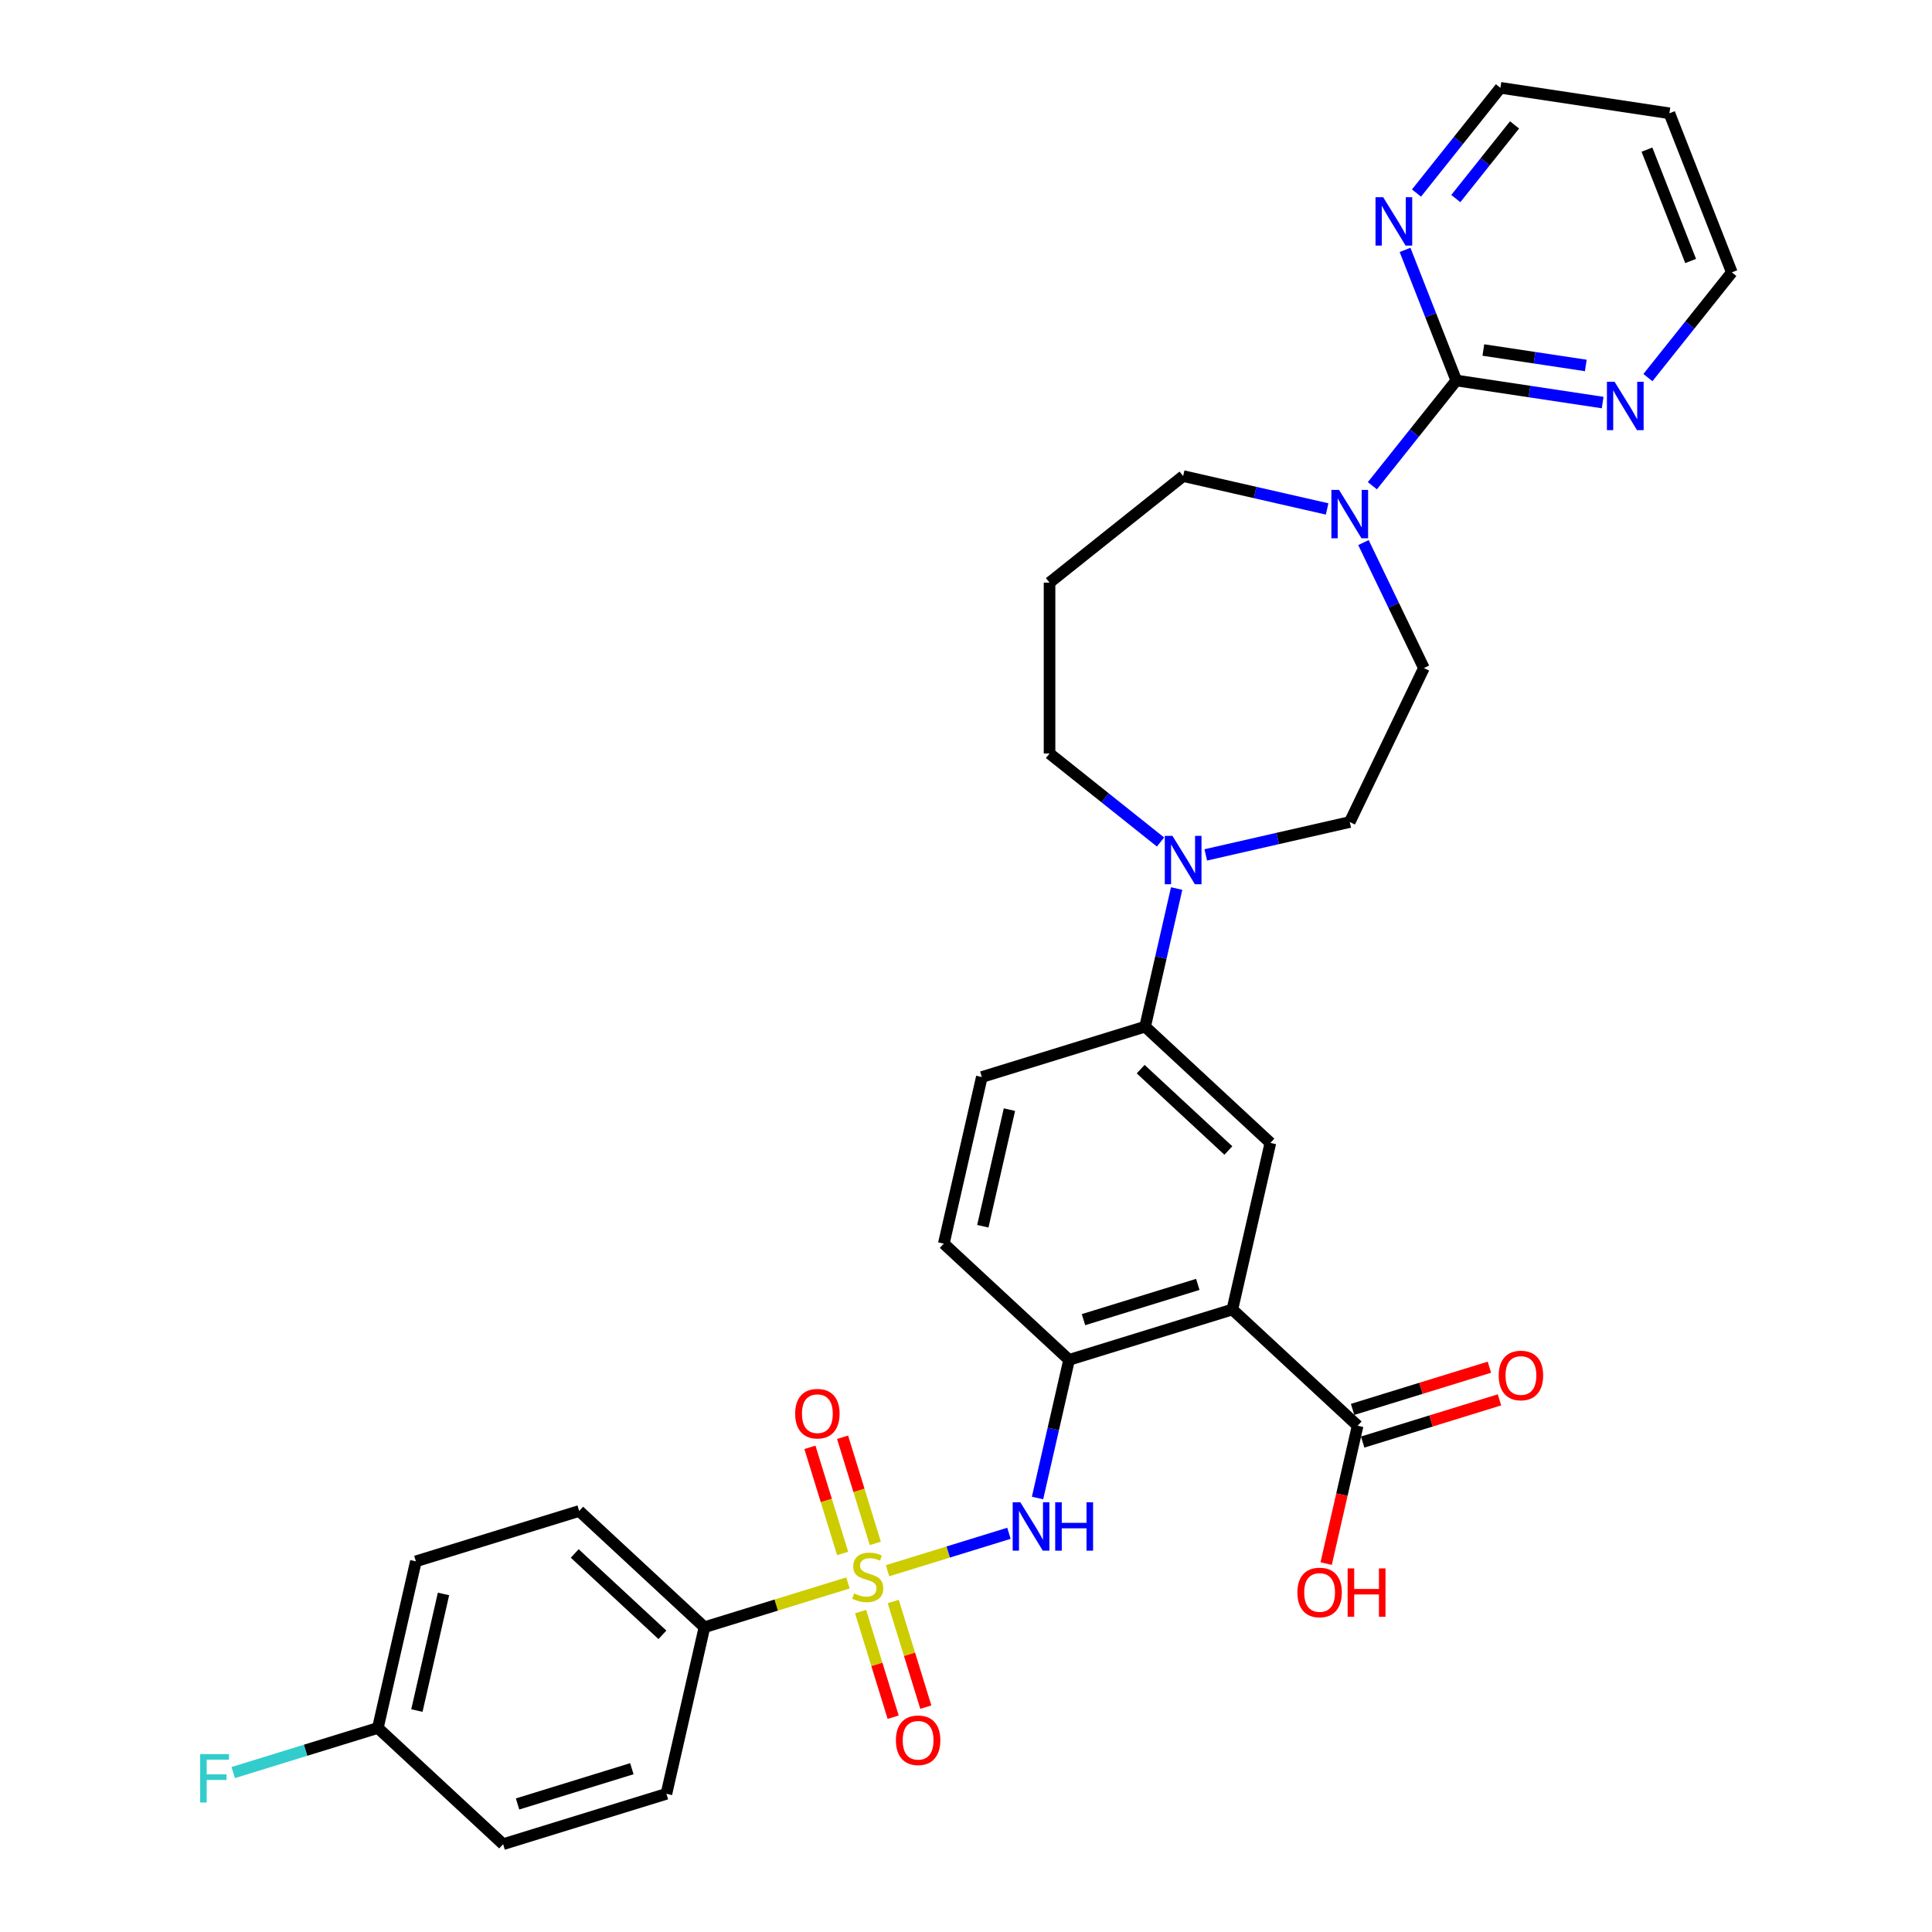 <?xml version='1.0' encoding='iso-8859-1'?>
<svg version='1.1' baseProfile='full'
              xmlns='http://www.w3.org/2000/svg'
                      xmlns:rdkit='http://www.rdkit.org/xml'
                      xmlns:xlink='http://www.w3.org/1999/xlink'
                  xml:space='preserve'
width='1000px' height='1000px' viewBox='0 0 1000 1000'>
<!-- END OF HEADER -->
<rect style='opacity:1.0;fill:#FFFFFF;stroke:none' width='1000' height='1000' x='0' y='0'> </rect>
<path class='bond-1' d='M 459.388,813.01 L 490.805,803.319' style='fill:none;fill-rule:evenodd;stroke:#CCCC00;stroke-width:6px;stroke-linecap:butt;stroke-linejoin:miter;stroke-opacity:1' />
<path class='bond-1' d='M 490.805,803.319 L 522.223,793.628' style='fill:none;fill-rule:evenodd;stroke:#0000FF;stroke-width:6px;stroke-linecap:butt;stroke-linejoin:miter;stroke-opacity:1' />
<path class='bond-9' d='M 438.902,819.329 L 401.763,830.785' style='fill:none;fill-rule:evenodd;stroke:#CCCC00;stroke-width:6px;stroke-linecap:butt;stroke-linejoin:miter;stroke-opacity:1' />
<path class='bond-9' d='M 401.763,830.785 L 364.624,842.241' style='fill:none;fill-rule:evenodd;stroke:#000000;stroke-width:6px;stroke-linecap:butt;stroke-linejoin:miter;stroke-opacity:1' />
<path class='bond-10' d='M 453.063,798.862 L 444.589,771.392' style='fill:none;fill-rule:evenodd;stroke:#CCCC00;stroke-width:6px;stroke-linecap:butt;stroke-linejoin:miter;stroke-opacity:1' />
<path class='bond-10' d='M 444.589,771.392 L 436.116,743.923' style='fill:none;fill-rule:evenodd;stroke:#FF0000;stroke-width:6px;stroke-linecap:butt;stroke-linejoin:miter;stroke-opacity:1' />
<path class='bond-10' d='M 436.158,804.076 L 427.685,776.606' style='fill:none;fill-rule:evenodd;stroke:#CCCC00;stroke-width:6px;stroke-linecap:butt;stroke-linejoin:miter;stroke-opacity:1' />
<path class='bond-10' d='M 427.685,776.606 L 419.212,749.137' style='fill:none;fill-rule:evenodd;stroke:#FF0000;stroke-width:6px;stroke-linecap:butt;stroke-linejoin:miter;stroke-opacity:1' />
<path class='bond-11' d='M 445.435,834.149 L 453.867,861.486' style='fill:none;fill-rule:evenodd;stroke:#CCCC00;stroke-width:6px;stroke-linecap:butt;stroke-linejoin:miter;stroke-opacity:1' />
<path class='bond-11' d='M 453.867,861.486 L 462.299,888.823' style='fill:none;fill-rule:evenodd;stroke:#FF0000;stroke-width:6px;stroke-linecap:butt;stroke-linejoin:miter;stroke-opacity:1' />
<path class='bond-11' d='M 462.339,828.935 L 470.771,856.272' style='fill:none;fill-rule:evenodd;stroke:#CCCC00;stroke-width:6px;stroke-linecap:butt;stroke-linejoin:miter;stroke-opacity:1' />
<path class='bond-11' d='M 470.771,856.272 L 479.203,883.608' style='fill:none;fill-rule:evenodd;stroke:#FF0000;stroke-width:6px;stroke-linecap:butt;stroke-linejoin:miter;stroke-opacity:1' />
<path class='bond-0' d='M 637.87,677.793 L 553.349,703.864' style='fill:none;fill-rule:evenodd;stroke:#000000;stroke-width:6px;stroke-linecap:butt;stroke-linejoin:miter;stroke-opacity:1' />
<path class='bond-0' d='M 619.977,664.8 L 560.812,683.05' style='fill:none;fill-rule:evenodd;stroke:#000000;stroke-width:6px;stroke-linecap:butt;stroke-linejoin:miter;stroke-opacity:1' />
<path class='bond-5' d='M 637.87,677.793 L 657.552,591.56' style='fill:none;fill-rule:evenodd;stroke:#000000;stroke-width:6px;stroke-linecap:butt;stroke-linejoin:miter;stroke-opacity:1' />
<path class='bond-7' d='M 637.87,677.793 L 702.709,737.955' style='fill:none;fill-rule:evenodd;stroke:#000000;stroke-width:6px;stroke-linecap:butt;stroke-linejoin:miter;stroke-opacity:1' />
<path class='bond-3' d='M 537.03,775.362 L 545.189,739.613' style='fill:none;fill-rule:evenodd;stroke:#0000FF;stroke-width:6px;stroke-linecap:butt;stroke-linejoin:miter;stroke-opacity:1' />
<path class='bond-3' d='M 545.189,739.613 L 553.349,703.864' style='fill:none;fill-rule:evenodd;stroke:#000000;stroke-width:6px;stroke-linecap:butt;stroke-linejoin:miter;stroke-opacity:1' />
<path class='bond-2' d='M 753.777,196.945 L 732.058,224.179' style='fill:none;fill-rule:evenodd;stroke:#000000;stroke-width:6px;stroke-linecap:butt;stroke-linejoin:miter;stroke-opacity:1' />
<path class='bond-2' d='M 732.058,224.179 L 710.339,251.414' style='fill:none;fill-rule:evenodd;stroke:#0000FF;stroke-width:6px;stroke-linecap:butt;stroke-linejoin:miter;stroke-opacity:1' />
<path class='bond-12' d='M 753.777,196.945 L 791.653,202.654' style='fill:none;fill-rule:evenodd;stroke:#000000;stroke-width:6px;stroke-linecap:butt;stroke-linejoin:miter;stroke-opacity:1' />
<path class='bond-12' d='M 791.653,202.654 L 829.529,208.363' style='fill:none;fill-rule:evenodd;stroke:#0000FF;stroke-width:6px;stroke-linecap:butt;stroke-linejoin:miter;stroke-opacity:1' />
<path class='bond-12' d='M 767.776,181.165 L 794.29,185.161' style='fill:none;fill-rule:evenodd;stroke:#000000;stroke-width:6px;stroke-linecap:butt;stroke-linejoin:miter;stroke-opacity:1' />
<path class='bond-12' d='M 794.29,185.161 L 820.803,189.158' style='fill:none;fill-rule:evenodd;stroke:#0000FF;stroke-width:6px;stroke-linecap:butt;stroke-linejoin:miter;stroke-opacity:1' />
<path class='bond-13' d='M 753.777,196.945 L 740.511,163.145' style='fill:none;fill-rule:evenodd;stroke:#000000;stroke-width:6px;stroke-linecap:butt;stroke-linejoin:miter;stroke-opacity:1' />
<path class='bond-13' d='M 740.511,163.145 L 727.245,129.344' style='fill:none;fill-rule:evenodd;stroke:#0000FF;stroke-width:6px;stroke-linecap:butt;stroke-linejoin:miter;stroke-opacity:1' />
<path class='bond-16' d='M 553.349,703.864 L 488.509,643.703' style='fill:none;fill-rule:evenodd;stroke:#000000;stroke-width:6px;stroke-linecap:butt;stroke-linejoin:miter;stroke-opacity:1' />
<path class='bond-4' d='M 705.725,280.835 L 721.365,313.313' style='fill:none;fill-rule:evenodd;stroke:#0000FF;stroke-width:6px;stroke-linecap:butt;stroke-linejoin:miter;stroke-opacity:1' />
<path class='bond-4' d='M 721.365,313.313 L 737.006,345.791' style='fill:none;fill-rule:evenodd;stroke:#000000;stroke-width:6px;stroke-linecap:butt;stroke-linejoin:miter;stroke-opacity:1' />
<path class='bond-34' d='M 686.918,263.426 L 649.656,254.921' style='fill:none;fill-rule:evenodd;stroke:#0000FF;stroke-width:6px;stroke-linecap:butt;stroke-linejoin:miter;stroke-opacity:1' />
<path class='bond-34' d='M 649.656,254.921 L 612.395,246.417' style='fill:none;fill-rule:evenodd;stroke:#000000;stroke-width:6px;stroke-linecap:butt;stroke-linejoin:miter;stroke-opacity:1' />
<path class='bond-33' d='M 657.552,591.56 L 592.713,531.398' style='fill:none;fill-rule:evenodd;stroke:#000000;stroke-width:6px;stroke-linecap:butt;stroke-linejoin:miter;stroke-opacity:1' />
<path class='bond-33' d='M 635.794,595.503 L 590.406,553.39' style='fill:none;fill-rule:evenodd;stroke:#000000;stroke-width:6px;stroke-linecap:butt;stroke-linejoin:miter;stroke-opacity:1' />
<path class='bond-6' d='M 609.032,459.9 L 600.872,495.649' style='fill:none;fill-rule:evenodd;stroke:#0000FF;stroke-width:6px;stroke-linecap:butt;stroke-linejoin:miter;stroke-opacity:1' />
<path class='bond-6' d='M 600.872,495.649 L 592.713,531.398' style='fill:none;fill-rule:evenodd;stroke:#000000;stroke-width:6px;stroke-linecap:butt;stroke-linejoin:miter;stroke-opacity:1' />
<path class='bond-15' d='M 624.106,442.491 L 661.367,433.987' style='fill:none;fill-rule:evenodd;stroke:#0000FF;stroke-width:6px;stroke-linecap:butt;stroke-linejoin:miter;stroke-opacity:1' />
<path class='bond-15' d='M 661.367,433.987 L 698.629,425.482' style='fill:none;fill-rule:evenodd;stroke:#000000;stroke-width:6px;stroke-linecap:butt;stroke-linejoin:miter;stroke-opacity:1' />
<path class='bond-25' d='M 600.684,435.825 L 571.963,412.921' style='fill:none;fill-rule:evenodd;stroke:#0000FF;stroke-width:6px;stroke-linecap:butt;stroke-linejoin:miter;stroke-opacity:1' />
<path class='bond-25' d='M 571.963,412.921 L 543.241,390.016' style='fill:none;fill-rule:evenodd;stroke:#000000;stroke-width:6px;stroke-linecap:butt;stroke-linejoin:miter;stroke-opacity:1' />
<path class='bond-17' d='M 705.316,746.407 L 740.722,735.486' style='fill:none;fill-rule:evenodd;stroke:#000000;stroke-width:6px;stroke-linecap:butt;stroke-linejoin:miter;stroke-opacity:1' />
<path class='bond-17' d='M 740.722,735.486 L 776.128,724.565' style='fill:none;fill-rule:evenodd;stroke:#FF0000;stroke-width:6px;stroke-linecap:butt;stroke-linejoin:miter;stroke-opacity:1' />
<path class='bond-17' d='M 700.102,729.503 L 735.508,718.582' style='fill:none;fill-rule:evenodd;stroke:#000000;stroke-width:6px;stroke-linecap:butt;stroke-linejoin:miter;stroke-opacity:1' />
<path class='bond-17' d='M 735.508,718.582 L 770.913,707.66' style='fill:none;fill-rule:evenodd;stroke:#FF0000;stroke-width:6px;stroke-linecap:butt;stroke-linejoin:miter;stroke-opacity:1' />
<path class='bond-22' d='M 702.709,737.955 L 694.566,773.633' style='fill:none;fill-rule:evenodd;stroke:#000000;stroke-width:6px;stroke-linecap:butt;stroke-linejoin:miter;stroke-opacity:1' />
<path class='bond-22' d='M 694.566,773.633 L 686.423,809.311' style='fill:none;fill-rule:evenodd;stroke:#FF0000;stroke-width:6px;stroke-linecap:butt;stroke-linejoin:miter;stroke-opacity:1' />
<path class='bond-8' d='M 592.713,531.398 L 508.192,557.469' style='fill:none;fill-rule:evenodd;stroke:#000000;stroke-width:6px;stroke-linecap:butt;stroke-linejoin:miter;stroke-opacity:1' />
<path class='bond-19' d='M 364.624,842.241 L 299.784,782.079' style='fill:none;fill-rule:evenodd;stroke:#000000;stroke-width:6px;stroke-linecap:butt;stroke-linejoin:miter;stroke-opacity:1' />
<path class='bond-19' d='M 342.865,846.184 L 297.478,804.071' style='fill:none;fill-rule:evenodd;stroke:#000000;stroke-width:6px;stroke-linecap:butt;stroke-linejoin:miter;stroke-opacity:1' />
<path class='bond-20' d='M 364.624,842.241 L 344.941,928.474' style='fill:none;fill-rule:evenodd;stroke:#000000;stroke-width:6px;stroke-linecap:butt;stroke-linejoin:miter;stroke-opacity:1' />
<path class='bond-30' d='M 852.951,195.443 L 874.67,168.209' style='fill:none;fill-rule:evenodd;stroke:#0000FF;stroke-width:6px;stroke-linecap:butt;stroke-linejoin:miter;stroke-opacity:1' />
<path class='bond-30' d='M 874.67,168.209 L 896.388,140.974' style='fill:none;fill-rule:evenodd;stroke:#000000;stroke-width:6px;stroke-linecap:butt;stroke-linejoin:miter;stroke-opacity:1' />
<path class='bond-31' d='M 733.173,99.923 L 754.892,72.689' style='fill:none;fill-rule:evenodd;stroke:#0000FF;stroke-width:6px;stroke-linecap:butt;stroke-linejoin:miter;stroke-opacity:1' />
<path class='bond-31' d='M 754.892,72.689 L 776.61,45.455' style='fill:none;fill-rule:evenodd;stroke:#000000;stroke-width:6px;stroke-linecap:butt;stroke-linejoin:miter;stroke-opacity:1' />
<path class='bond-31' d='M 753.519,102.783 L 768.722,83.719' style='fill:none;fill-rule:evenodd;stroke:#0000FF;stroke-width:6px;stroke-linecap:butt;stroke-linejoin:miter;stroke-opacity:1' />
<path class='bond-31' d='M 768.722,83.719 L 783.926,64.654' style='fill:none;fill-rule:evenodd;stroke:#000000;stroke-width:6px;stroke-linecap:butt;stroke-linejoin:miter;stroke-opacity:1' />
<path class='bond-14' d='M 737.006,345.791 L 698.629,425.482' style='fill:none;fill-rule:evenodd;stroke:#000000;stroke-width:6px;stroke-linecap:butt;stroke-linejoin:miter;stroke-opacity:1' />
<path class='bond-18' d='M 488.509,643.703 L 508.192,557.469' style='fill:none;fill-rule:evenodd;stroke:#000000;stroke-width:6px;stroke-linecap:butt;stroke-linejoin:miter;stroke-opacity:1' />
<path class='bond-18' d='M 508.708,634.704 L 522.486,574.341' style='fill:none;fill-rule:evenodd;stroke:#000000;stroke-width:6px;stroke-linecap:butt;stroke-linejoin:miter;stroke-opacity:1' />
<path class='bond-26' d='M 299.784,782.079 L 215.263,808.15' style='fill:none;fill-rule:evenodd;stroke:#000000;stroke-width:6px;stroke-linecap:butt;stroke-linejoin:miter;stroke-opacity:1' />
<path class='bond-27' d='M 344.941,928.474 L 260.42,954.545' style='fill:none;fill-rule:evenodd;stroke:#000000;stroke-width:6px;stroke-linecap:butt;stroke-linejoin:miter;stroke-opacity:1' />
<path class='bond-27' d='M 327.049,915.48 L 267.884,933.73' style='fill:none;fill-rule:evenodd;stroke:#000000;stroke-width:6px;stroke-linecap:butt;stroke-linejoin:miter;stroke-opacity:1' />
<path class='bond-21' d='M 543.241,301.565 L 543.241,390.016' style='fill:none;fill-rule:evenodd;stroke:#000000;stroke-width:6px;stroke-linecap:butt;stroke-linejoin:miter;stroke-opacity:1' />
<path class='bond-24' d='M 543.241,301.565 L 612.395,246.417' style='fill:none;fill-rule:evenodd;stroke:#000000;stroke-width:6px;stroke-linecap:butt;stroke-linejoin:miter;stroke-opacity:1' />
<path class='bond-23' d='M 195.581,894.383 L 260.42,954.545' style='fill:none;fill-rule:evenodd;stroke:#000000;stroke-width:6px;stroke-linecap:butt;stroke-linejoin:miter;stroke-opacity:1' />
<path class='bond-28' d='M 195.581,894.383 L 158.149,905.929' style='fill:none;fill-rule:evenodd;stroke:#000000;stroke-width:6px;stroke-linecap:butt;stroke-linejoin:miter;stroke-opacity:1' />
<path class='bond-28' d='M 158.149,905.929 L 120.718,917.476' style='fill:none;fill-rule:evenodd;stroke:#33CCCC;stroke-width:6px;stroke-linecap:butt;stroke-linejoin:miter;stroke-opacity:1' />
<path class='bond-32' d='M 195.581,894.383 L 215.263,808.15' style='fill:none;fill-rule:evenodd;stroke:#000000;stroke-width:6px;stroke-linecap:butt;stroke-linejoin:miter;stroke-opacity:1' />
<path class='bond-32' d='M 215.78,885.385 L 229.557,825.022' style='fill:none;fill-rule:evenodd;stroke:#000000;stroke-width:6px;stroke-linecap:butt;stroke-linejoin:miter;stroke-opacity:1' />
<path class='bond-29' d='M 864.073,58.638 L 776.61,45.455' style='fill:none;fill-rule:evenodd;stroke:#000000;stroke-width:6px;stroke-linecap:butt;stroke-linejoin:miter;stroke-opacity:1' />
<path class='bond-35' d='M 864.073,58.638 L 896.388,140.974' style='fill:none;fill-rule:evenodd;stroke:#000000;stroke-width:6px;stroke-linecap:butt;stroke-linejoin:miter;stroke-opacity:1' />
<path class='bond-35' d='M 852.453,77.451 L 875.074,135.087' style='fill:none;fill-rule:evenodd;stroke:#000000;stroke-width:6px;stroke-linecap:butt;stroke-linejoin:miter;stroke-opacity:1' />
<path  class='atom-0' d='M 442.069 824.767
Q 442.352 824.873, 443.519 825.368
Q 444.687 825.864, 445.961 826.182
Q 447.27 826.465, 448.543 826.465
Q 450.914 826.465, 452.294 825.333
Q 453.674 824.165, 453.674 822.149
Q 453.674 820.769, 452.966 819.92
Q 452.294 819.07, 451.232 818.611
Q 450.171 818.151, 448.402 817.62
Q 446.173 816.948, 444.829 816.311
Q 443.519 815.674, 442.564 814.329
Q 441.644 812.985, 441.644 810.721
Q 441.644 807.572, 443.767 805.626
Q 445.925 803.68, 450.171 803.68
Q 453.072 803.68, 456.363 805.06
L 455.549 807.784
Q 452.541 806.546, 450.277 806.546
Q 447.836 806.546, 446.491 807.572
Q 445.147 808.562, 445.182 810.296
Q 445.182 811.641, 445.855 812.454
Q 446.562 813.268, 447.553 813.728
Q 448.579 814.188, 450.277 814.719
Q 452.541 815.426, 453.886 816.134
Q 455.23 816.842, 456.186 818.292
Q 457.176 819.707, 457.176 822.149
Q 457.176 825.616, 454.841 827.491
Q 452.541 829.331, 448.685 829.331
Q 446.456 829.331, 444.758 828.835
Q 443.095 828.376, 441.114 827.562
L 442.069 824.767
' fill='#CCCC00'/>
<path  class='atom-2' d='M 528.129 777.573
L 536.338 790.841
Q 537.151 792.15, 538.46 794.52
Q 539.769 796.891, 539.84 797.032
L 539.84 777.573
L 543.166 777.573
L 543.166 802.623
L 539.734 802.623
L 530.924 788.117
Q 529.898 786.418, 528.802 784.472
Q 527.74 782.526, 527.422 781.925
L 527.422 802.623
L 524.167 802.623
L 524.167 777.573
L 528.129 777.573
' fill='#0000FF'/>
<path  class='atom-2' d='M 546.173 777.573
L 549.57 777.573
L 549.57 788.223
L 562.378 788.223
L 562.378 777.573
L 565.774 777.573
L 565.774 802.623
L 562.378 802.623
L 562.378 791.053
L 549.57 791.053
L 549.57 802.623
L 546.173 802.623
L 546.173 777.573
' fill='#0000FF'/>
<path  class='atom-5' d='M 693.091 253.574
L 701.3 266.842
Q 702.113 268.151, 703.423 270.521
Q 704.732 272.892, 704.802 273.033
L 704.802 253.574
L 708.128 253.574
L 708.128 278.624
L 704.696 278.624
L 695.887 264.118
Q 694.861 262.419, 693.764 260.473
Q 692.702 258.527, 692.384 257.926
L 692.384 278.624
L 689.129 278.624
L 689.129 253.574
L 693.091 253.574
' fill='#0000FF'/>
<path  class='atom-7' d='M 606.858 432.64
L 615.066 445.907
Q 615.88 447.216, 617.189 449.587
Q 618.498 451.957, 618.569 452.099
L 618.569 432.64
L 621.895 432.64
L 621.895 457.689
L 618.463 457.689
L 609.653 443.183
Q 608.627 441.485, 607.53 439.539
Q 606.469 437.593, 606.151 436.991
L 606.151 457.689
L 602.896 457.689
L 602.896 432.64
L 606.858 432.64
' fill='#0000FF'/>
<path  class='atom-11' d='M 411.575 731.719
Q 411.575 725.704, 414.547 722.343
Q 417.519 718.982, 423.074 718.982
Q 428.628 718.982, 431.6 722.343
Q 434.572 725.704, 434.572 731.719
Q 434.572 737.804, 431.565 741.271
Q 428.557 744.703, 423.074 744.703
Q 417.554 744.703, 414.547 741.271
Q 411.575 737.839, 411.575 731.719
M 423.074 741.873
Q 426.895 741.873, 428.947 739.325
Q 431.034 736.743, 431.034 731.719
Q 431.034 726.801, 428.947 724.324
Q 426.895 721.812, 423.074 721.812
Q 419.252 721.812, 417.165 724.289
Q 415.113 726.765, 415.113 731.719
Q 415.113 736.778, 417.165 739.325
Q 419.252 741.873, 423.074 741.873
' fill='#FF0000'/>
<path  class='atom-12' d='M 463.718 900.761
Q 463.718 894.747, 466.69 891.386
Q 469.662 888.024, 475.216 888.024
Q 480.771 888.024, 483.743 891.386
Q 486.715 894.747, 486.715 900.761
Q 486.715 906.847, 483.708 910.314
Q 480.7 913.746, 475.216 913.746
Q 469.697 913.746, 466.69 910.314
Q 463.718 906.882, 463.718 900.761
M 475.216 910.916
Q 479.037 910.916, 481.089 908.368
Q 483.177 905.785, 483.177 900.761
Q 483.177 895.844, 481.089 893.367
Q 479.037 890.855, 475.216 890.855
Q 471.395 890.855, 469.308 893.332
Q 467.256 895.808, 467.256 900.761
Q 467.256 905.821, 469.308 908.368
Q 471.395 910.916, 475.216 910.916
' fill='#FF0000'/>
<path  class='atom-13' d='M 835.703 197.603
L 843.911 210.871
Q 844.725 212.18, 846.034 214.551
Q 847.343 216.921, 847.414 217.063
L 847.414 197.603
L 850.74 197.603
L 850.74 222.653
L 847.308 222.653
L 838.498 208.147
Q 837.472 206.448, 836.375 204.503
Q 835.314 202.557, 834.995 201.955
L 834.995 222.653
L 831.74 222.653
L 831.74 197.603
L 835.703 197.603
' fill='#0000FF'/>
<path  class='atom-14' d='M 715.925 102.084
L 724.133 115.351
Q 724.947 116.66, 726.256 119.031
Q 727.565 121.401, 727.636 121.543
L 727.636 102.084
L 730.962 102.084
L 730.962 127.133
L 727.53 127.133
L 718.72 112.627
Q 717.694 110.929, 716.597 108.983
Q 715.536 107.037, 715.217 106.435
L 715.217 127.133
L 711.962 127.133
L 711.962 102.084
L 715.925 102.084
' fill='#0000FF'/>
<path  class='atom-18' d='M 775.732 711.954
Q 775.732 705.94, 778.704 702.579
Q 781.676 699.217, 787.231 699.217
Q 792.785 699.217, 795.757 702.579
Q 798.729 705.94, 798.729 711.954
Q 798.729 718.04, 795.722 721.507
Q 792.714 724.939, 787.231 724.939
Q 781.711 724.939, 778.704 721.507
Q 775.732 718.075, 775.732 711.954
M 787.231 722.109
Q 791.052 722.109, 793.104 719.561
Q 795.191 716.978, 795.191 711.954
Q 795.191 707.037, 793.104 704.56
Q 791.052 702.048, 787.231 702.048
Q 783.409 702.048, 781.322 704.525
Q 779.27 707.001, 779.27 711.954
Q 779.27 717.014, 781.322 719.561
Q 783.409 722.109, 787.231 722.109
' fill='#FF0000'/>
<path  class='atom-23' d='M 671.528 824.259
Q 671.528 818.245, 674.5 814.883
Q 677.472 811.522, 683.027 811.522
Q 688.582 811.522, 691.554 814.883
Q 694.526 818.245, 694.526 824.259
Q 694.526 830.345, 691.518 833.812
Q 688.511 837.244, 683.027 837.244
Q 677.508 837.244, 674.5 833.812
Q 671.528 830.38, 671.528 824.259
M 683.027 834.413
Q 686.848 834.413, 688.9 831.866
Q 690.988 829.283, 690.988 824.259
Q 690.988 819.341, 688.9 816.865
Q 686.848 814.353, 683.027 814.353
Q 679.206 814.353, 677.118 816.829
Q 675.066 819.306, 675.066 824.259
Q 675.066 829.319, 677.118 831.866
Q 679.206 834.413, 683.027 834.413
' fill='#FF0000'/>
<path  class='atom-23' d='M 697.533 811.805
L 700.929 811.805
L 700.929 822.455
L 713.737 822.455
L 713.737 811.805
L 717.134 811.805
L 717.134 836.855
L 713.737 836.855
L 713.737 825.285
L 700.929 825.285
L 700.929 836.855
L 697.533 836.855
L 697.533 811.805
' fill='#FF0000'/>
<path  class='atom-29' d='M 103.612 907.93
L 118.507 907.93
L 118.507 910.796
L 106.973 910.796
L 106.973 918.403
L 117.233 918.403
L 117.233 921.304
L 106.973 921.304
L 106.973 932.98
L 103.612 932.98
L 103.612 907.93
' fill='#33CCCC'/>
</svg>
